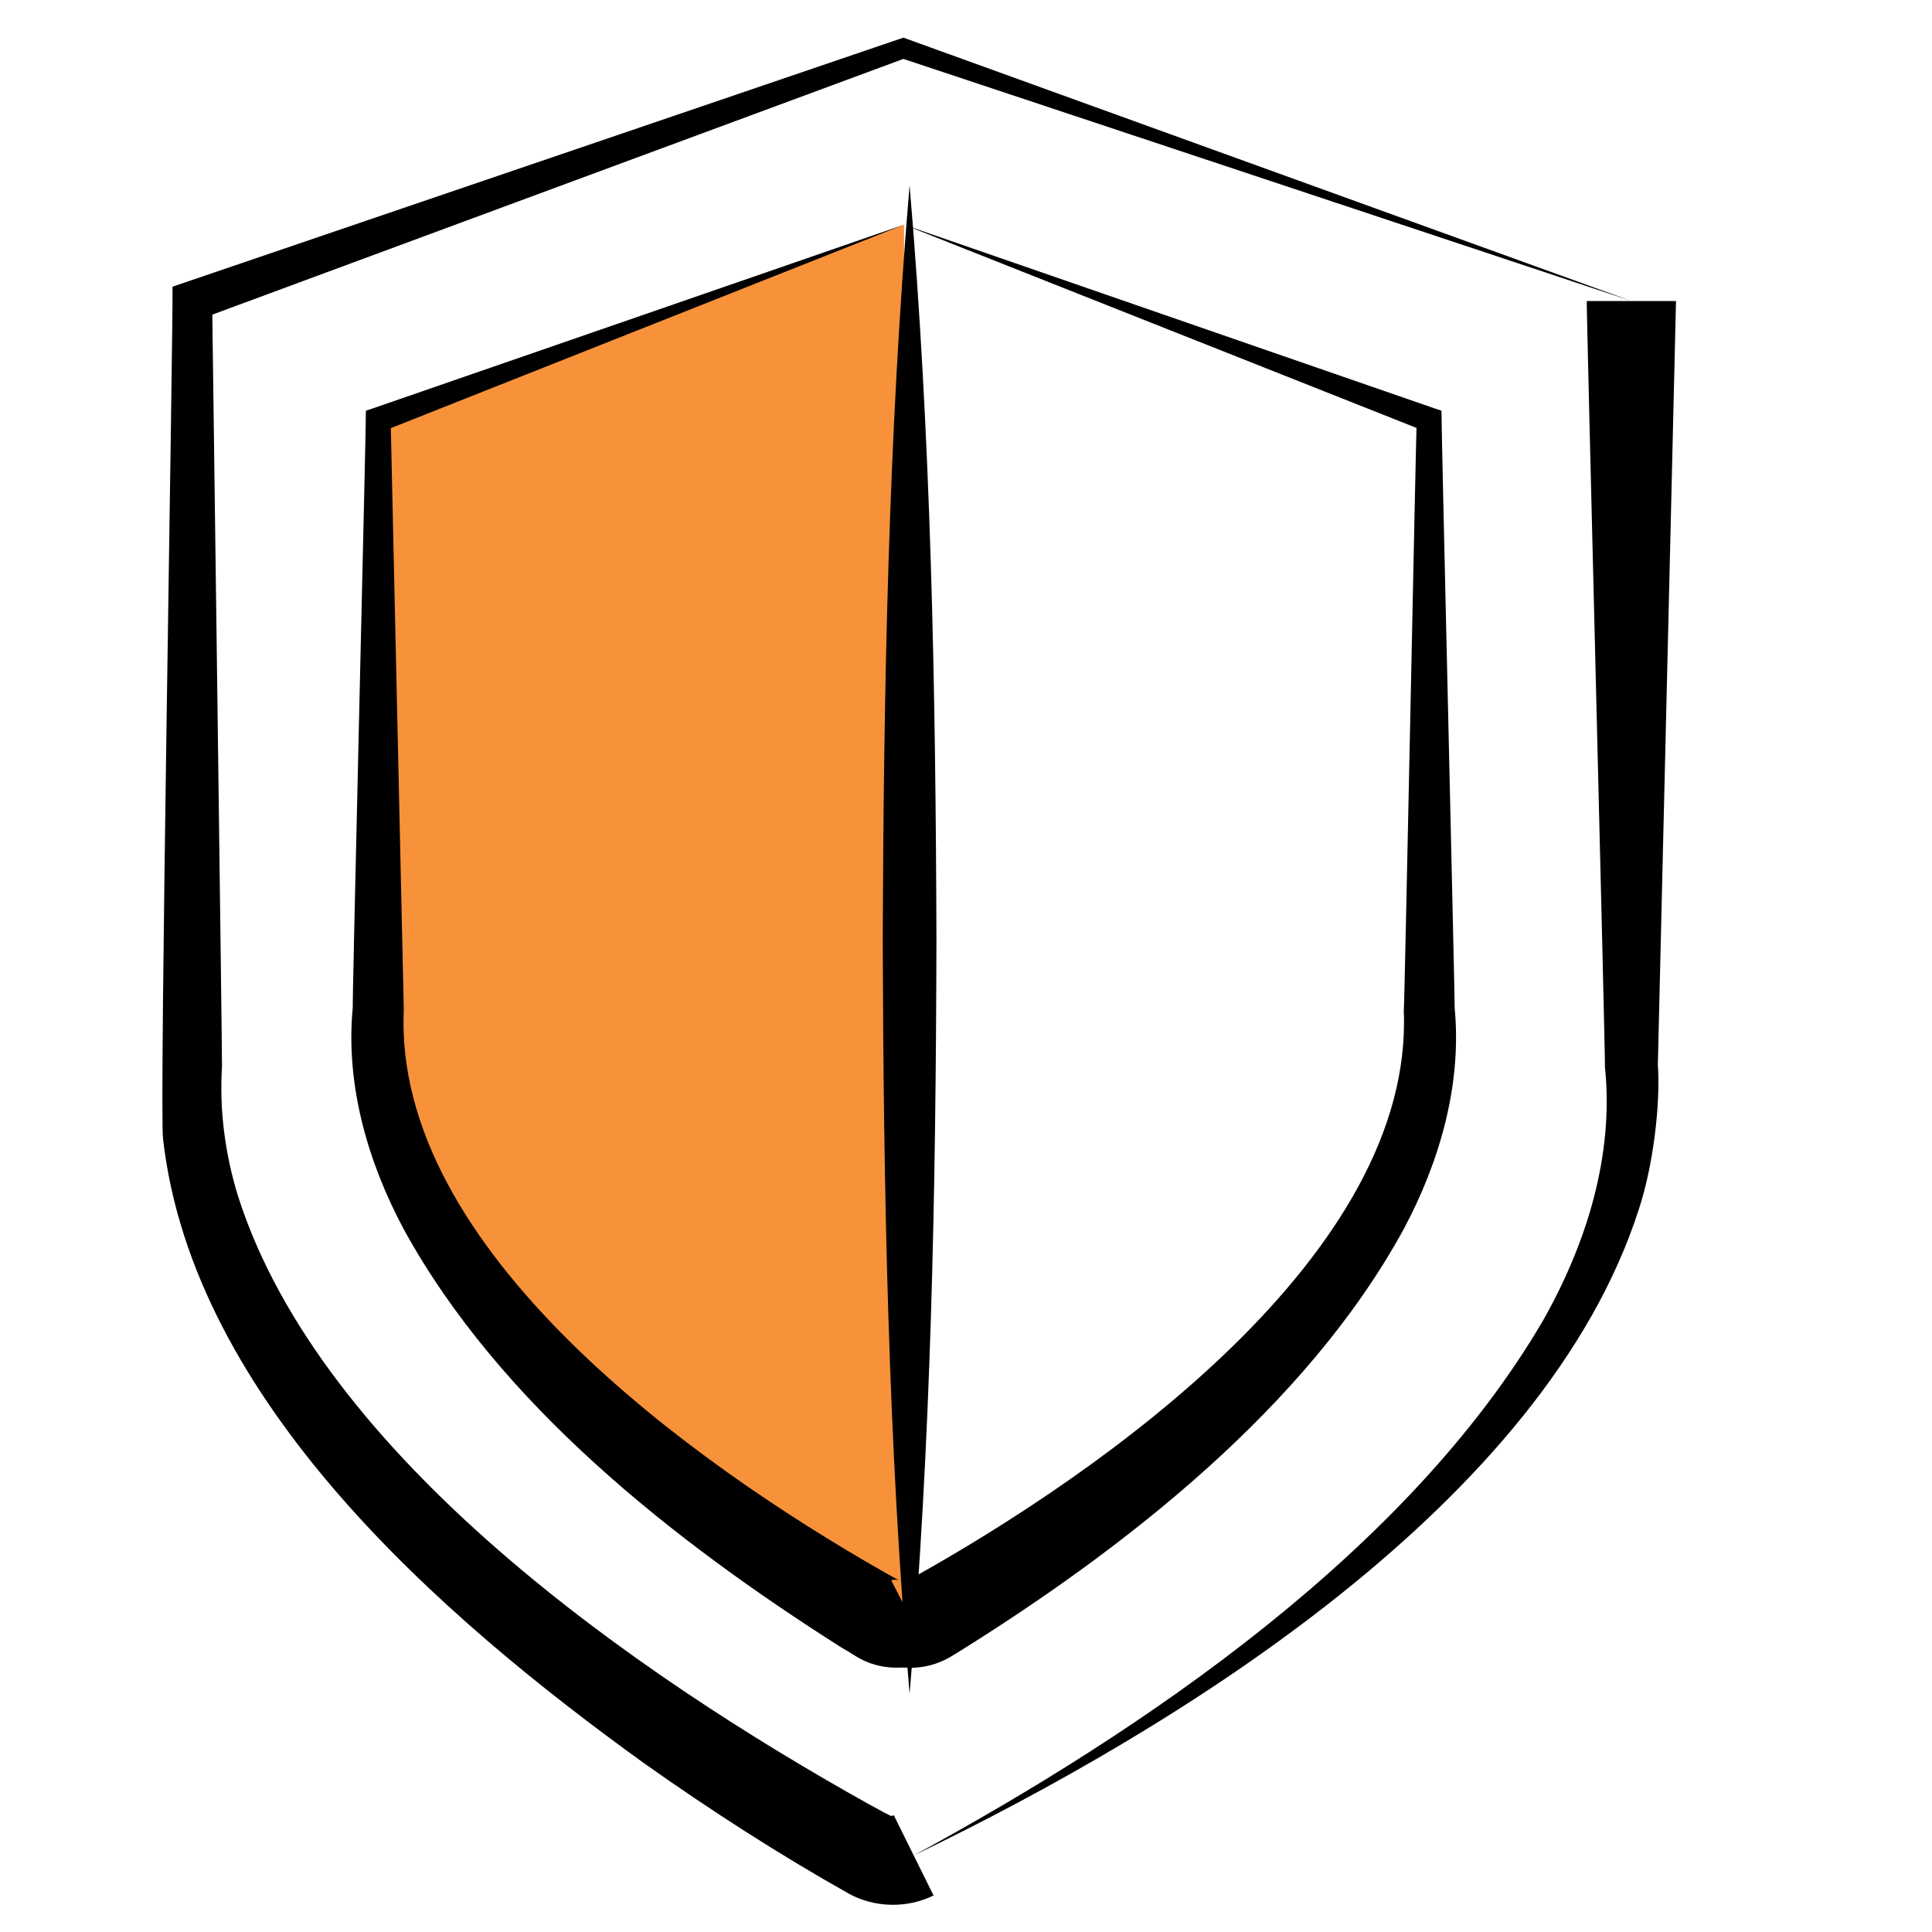 <?xml version="1.0" encoding="utf-8"?>
<!-- Generator: Adobe Illustrator 27.6.1, SVG Export Plug-In . SVG Version: 6.00 Build 0)  -->
<svg version="1.1" id="Calque_1" xmlns="http://www.w3.org/2000/svg" xmlns:xlink="http://www.w3.org/1999/xlink" x="0px" y="0px" width="30" height="30"
	 viewBox="0 0 1000 1000" style="enable-background:new 0 0 1000 1000;" xml:space="preserve">
<style type="text/css">
	.st0{display:none;}
	.st1{display:inline;fill:#F7923A;}
	.st2{display:inline;}
	.st3{fill:#F7923A;}
	.st4{fill:#FFFFFF;}
	.st5{display:inline;fill:#FFFFFF;stroke:#000000;stroke-width:28.152;stroke-miterlimit:10;}
	.st6{fill:none;stroke:#000000;stroke-width:9.237;stroke-miterlimit:10;}
	.st7{display:inline;fill:#F7923A;stroke:#000000;stroke-width:8.915;stroke-miterlimit:10;}
	.st8{display:inline;fill:#F7923A;stroke:#000000;stroke-width:8.787;stroke-miterlimit:10;}
</style>
<g class="st0">
	<path class="st1" d="M187.5,28l20.3,4.7c42.4,9.8,78.9,36.8,100.6,74.5l21.5,37.3c33.7,58.5,27.3,132.9-18.5,182.5
		c-5.6,6.1-11.3,11.3-17.1,15.1c0,0-40.1,60.1,6.7,126.9S434.9,715.1,525,678.9c6.4-2.6,13.1-6.3,21-8.7
		c64.7-19.3,134.4,7.7,172,63.7l24,35.7c24.3,36.1,32.5,80.7,22.6,123.1l-4.7,20.3l-51.2,30.2c-93.5,33.4-207.1,133.6-514.5-253.9
		S127.4,54.7,127.4,54.7L187.5,28z"/>
	<g class="st2">
		<path d="M128.4,46.7c-58.7,82.6-81.4,188.2-68.6,288C64.9,374,75,412.9,88.9,450c30.5,81.5,78.3,155.4,132.7,223.5
			c25.4,32,51.6,63.6,78.6,94.2c66.8,74.3,168,181.4,271,192.9c19.7,2.2,39.3,1,59-2.8c26.8-5.1,52.8-15.6,79.5-22.3
			c-37.7,19-74.7,41.3-117.6,46.3c-112,14.5-223.1-77.3-298.4-151c-34.9-34.5-67.7-71.2-98.9-109C115.3,626.7,48.2,515.7,27.2,391.8
			c-14.1-81.2-5.6-167.1,29-242.2c11.8-25.7,26.4-50,43.9-72.2C108.7,66.5,117.9,55.9,128.4,46.7L128.4,46.7z"/>
	</g>
	<g class="st2">
		<path d="M188.6,20c17.2,2.1,34.9,3.9,51.3,10.1c21.2,7.4,40.7,19.8,56.9,35.3c2.2,2.1,5,5.1,7.2,7.3c1.7,1.9,4,4.6,5.6,6.5
			c0,0,1.1,1.4,1.1,1.4l4.2,5.5l3.9,5.7l1,1.4l0.9,1.3l1.8,2.7c4.8,7.2,9.5,14.3,14.2,21.5c4.6,7.2,10.3,15.6,14.2,23
			c35,65.2,23.3,149-30,200.9c-3.7,3.6-7.9,7.1-12.7,10.5l6.3-6.3c-13.7,25.9-14.7,57.7-1,84.5c2.7,5.4,6,10.6,9.4,15.5
			c5.9,8.4,11.5,16.8,16.8,25.1c34.1,52,88.2,151.2,144,176c10.5,4.6,22.2,5.9,33,2c4.9-1.6,8.9-3.9,15.4-6.2
			c4.9-2,10.8-3.4,16.1-4.7c68-16,142.7,15.4,179.9,74c5.1,8,13.3,22.3,17.8,29.7c0,0,6.9,11.8,6.9,11.8l3.6,6.4l0.9,1.6
			c0.3,0.5,0.5,1.1,0.8,1.6c9.3,18.3,15.2,38.4,16.9,58.9c1.6,17.7,0.1,35.5-4.3,52.6c-2.6,9.9-6.3,19.8-9.6,29.5
			c0.6-4.5,1.1-9.1,1.7-13.6c0.6-4.3,1.4-10.9,1.8-15.2c0.1-2.7,0.4-5.7,0.5-8.4c1.1-33.8-8.8-67.6-28.3-94.9
			c-6.8-9.3-21.5-28.3-28.6-37.8c-2.5-3.3-5.2-6.6-8-9.7c-36.5-41.9-99-60.9-151.2-40c-3.9,1.8-10.5,5.2-15.9,7.3
			c-2.4,1.1-6.1,2.1-8.6,3c-71.7,19.6-130.9-52.6-167.9-103.8c-26.5-36.9-49.2-77.3-73.9-115.1c-26-36.9-34.5-81.4-20.5-124.7
			c3.5-10.8,8.2-21.3,14.4-30.8c0,0,2.7-4.1,2.7-4.1c18.7-10.8,34.3-32.1,43.1-51.7c15.6-34.7,15.5-75.7,1.3-110.9
			c-6.4-15.2-15-30.4-22.1-45.2c0,0-1.4-2.9-1.4-2.9l-0.7-1.4l-0.7-1.3l-2.8-5.3c-9.9-17.6-23.2-33.3-39.2-45.9c0,0-5-3.7-5-3.7
			l-1.2-0.9l-1.3-0.9l-2.6-1.7l-2.6-1.7c-5-3.1-8.6-5.1-13.6-7.7c0,0-5.7-2.7-5.7-2.7l-1.4-0.7l-1.5-0.6l-2.9-1.2l-2.9-1.2
			C207.2,26.2,197.3,23.1,188.6,20L188.6,20z"/>
	</g>
	<g class="st2">
		<path d="M624.4,59.3c17.2-0.1,34.7,1.1,51.7,4.2c4.3,0.7,8.6,1.5,12.9,2.3c5.9,1.4,12,2.9,17.8,4.4
			c172.3,45.5,293.8,229.4,265.8,405.8c-2.3,15.5-6,30.8-10.5,45.7c-2.3,6.6-4.5,13.1-7.1,19.5c-0.6-10.4-0.4-20.5-1.2-30.7
			c-0.4-10.1-1.4-20.1-2.2-30.1c-0.1-2.6-0.8-7.2-1.1-9.9C932.7,302.5,831.3,158.7,680,84.2c-12-5.9-24.3-11.6-36.6-17
			C637.1,64.7,630.8,62.1,624.4,59.3L624.4,59.3z"/>
	</g>
	<g class="st2">
		<path d="M590.7,240.6c32-5.1,64.9,2,93.9,16.2C766,296.2,815,399,784,485.8c-2.8,7.5-6.1,14.8-10.2,21.6c-0.9-4-1.5-7.8-2.1-11.6
			c-2-11.1-4.1-22-6.7-32.9c-19.7-86.1-70.6-157-145-204.2C610.4,252.4,600.6,246.7,590.7,240.6L590.7,240.6z"/>
	</g>
</g>
<g class="st0">
	<rect x="84.9" y="157.3" class="st1" width="831.2" height="229.4"/>
	<g class="st2">
		<path d="M919.1,162c9.9,265.4,12.2,534.6,12.8,800.2c0,0,0,21,0,21c-276.7,3.2-553.5,3.6-830.2,1.4c0,0-22.5-0.2-22.5-0.2
			c-1.1-141.5-1.4-283,0-424.5c0.7-64.9,1.4-136.6,2.9-201.3c1.6-65.1,3-136.4,5.8-201.3c3.5,48.2,7.2,102.2,9.9,150.7
			c8.7,150.1,15.3,302.2,20.5,452.4c2.3,67,4.4,134.1,6.2,201.1l-22.7-22.3c269.6-2.1,539.2-1.8,808.7,1.2c0,0-21.5,21.3-21.5,21.3
			c1.5-66.7,3.2-133.3,5.1-200C900,563.4,907.2,359.9,919.1,162L919.1,162z"/>
	</g>
	<g class="st2">
		<line class="st3" x1="69.2" y1="158.2" x2="931" y2="158.2"/>
		<path d="M69.2,158.2c214.2-27.3,430.9-28,646.3-18.9c72,3.8,144,8.8,215.4,18.9c-71.4,10.1-143.5,15.1-215.4,18.9
			C500.1,186.3,283.4,185.5,69.2,158.2L69.2,158.2z"/>
	</g>
	<g class="st2">
		<path class="st4" d="M709.1,20L709.1,20c23.8,0,43.1,19.3,43.1,43.1V203c0,23.8-19.3,43.1-43.1,43.1h0
			c-23.8,0-43.1-19.3-43.1-43.1V63.1C666.1,39.3,685.4,20,709.1,20z"/>
		<path d="M709.1,18.6c25.4,0,48.7,19,52.1,44.6c3.9,23.2,5,46.5,3,69.9c-1.9,23.3-6.7,46.6-7.5,69.9c-0.3,4.3-0.8,8.7-2,12.8
			c-0.8,3-2,6-3.4,8.8c0,0-0.5,1.1-0.5,1.1l-0.6,1c-8.2,15.1-23.9,25.7-41.2,27.3c-28.4,2.9-53.6-18.6-56.3-46.9
			c-2.8-48-4.5-96.4,3.8-143.9C660.3,37.5,683.5,18.2,709.1,18.6L709.1,18.6z M709.1,21.4c-20.9,0-37.3,18.6-34.1,39.1
			c8.7,47,7,94.8,4.6,142.3c0,0.8,0,1.5,0,2.3c0,4,0.8,8,2.4,11.7c0,0,0.3,0.7,0.3,0.7c0.4,0.7,0.7,1.4,1,2.1
			c1.2,2.3,2.6,4.6,4.4,6.5c1.5,2,3.9,4,5.8,5.6c0,0,2.8,1.9,2.8,1.9c20.7,12.5,47.2,0,51-23.9c0.3-1.8,0.4-3.9,0.4-5.8
			c-0.6-23.6-5.5-47.2-7.5-70.8c-1.9-23-1-45.9,2.8-68.8c0.6-3.4,1.2-7.4,0.8-10.9C742.8,35.4,727.2,21.1,709.1,21.4L709.1,21.4z"/>
	</g>
	<g class="st2">
		<path class="st4" d="M303.7,20L303.7,20c23.8,0,43.1,19.3,43.1,43.1V203c0,23.8-19.3,43.1-43.1,43.1h0
			c-23.8,0-43.1-19.3-43.1-43.1V63.1C260.6,39.3,279.9,20,303.7,20z"/>
		<path d="M303.7,18.6c25.4,0,48.7,19,52.1,44.6c3.9,23.2,5,46.5,3,69.9c-1.9,23.3-6.7,46.6-7.5,69.9c-0.3,4.3-0.8,8.7-2,12.8
			c-0.8,3-2,6-3.4,8.8c0,0-0.5,1.1-0.5,1.1l-0.6,1c-8.2,15.1-23.9,25.7-41.2,27.3c-28.4,2.9-53.6-18.6-56.3-46.9
			c-2.8-48-4.5-96.4,3.8-143.9C254.8,37.5,278,18.2,303.7,18.6L303.7,18.6z M303.7,21.4c-20.9,0-37.3,18.6-34.1,39.1
			c8.7,47,7,94.8,4.6,142.3c0,0.8,0,1.5,0,2.3c0,4,0.8,8,2.4,11.7c0,0,0.3,0.7,0.3,0.7c0.4,0.7,0.7,1.4,1,2.1
			c1.2,2.3,2.6,4.6,4.4,6.5c1.5,2,3.9,4,5.8,5.6c0,0,2.8,1.9,2.8,1.9c20.7,12.5,47.2,0,51-23.9c0.3-1.8,0.4-3.9,0.4-5.8
			c-0.6-23.6-5.5-47.2-7.5-70.8c-1.9-23-1-45.9,2.8-68.8c0.6-3.4,1.2-7.4,0.8-10.9C337.3,35.4,321.7,21.1,303.7,21.4L303.7,21.4z"/>
	</g>
	<g class="st2">
		<path d="M366.8,593.6l118.3,129.6c0,0-22.7,0-22.7,0l259.3-236.6L485.1,745.9l-10.3,11.3c1.6,2-138.4-126.7-142-129.6
			C332.8,627.6,366.8,593.6,366.8,593.6L366.8,593.6z"/>
	</g>
</g>
<g class="st0">
	<g class="st2">
		<path d="M654.5,353.1c9.7,126.6,16.7,254.2,23.3,381c3.1,63.4,6.1,127.8,8.9,191.2c-161.8,3.1-331.8,4.8-493.9,5.6
			c-60.5,0.3-121.3,0.4-181.9,0.4c-0.2-13.3,0.2-109.5,0.1-125.3c0.5-242.9,2.4-487.3,6.9-730c20.5,0.3,50.2,1.2,70.7,1.7
			c126.2,3.4,254.1,7.4,380.1,14.7c-90.4,5.6-180.9,9.3-271.4,12.6c-49.8,2-113.2,3.5-162.9,5c0,0,16.7-16.8,16.7-16.8
			c4.9,270.5,6.7,544,6.7,814.7c0,0-23.4-23.4-23.4-23.4c52.8,0,105.6,0.1,158.4,0.4c155.7,0.7,319.8,2.4,475.3,5.2
			c0,0-17.8,18.3-17.8,18.3c-0.2-46.2-0.4-92.5-0.4-138.7C649.9,630.9,650.7,491.6,654.5,353.1L654.5,353.1z"/>
	</g>
	<g class="st2">
		<g>
			<path d="M687.3,321.4c-33.4,2.7-67,5.6-100.9,6.9c-43.4,1.9-87.1,0.9-130.2-0.7c0.1-3.6,6.9-195.1,7.1-203.6
				c0,0,0.8-22.4,0.8-22.4l15.5,15.3C548,184.1,617.5,256.2,687.3,321.4L687.3,321.4z M669.1,304.7
				c-65-58.6-136.3-116.7-202.6-173.5c0,0,16.3-7.2,16.3-7.2l6.6,187.9l-16.3-16.3c30.8-1.2,60.6-1.8,90.9-0.1
				C595.4,297.2,637.3,301.8,669.1,304.7L669.1,304.7z"/>
		</g>
	</g>
	<g class="st2">
		<line class="st4" x1="208.5" y1="418" x2="514.8" y2="418"/>
		<path d="M208.5,418c25.2-5.9,50.9-8.8,76.6-11c70.2-5.2,141-4.4,210.6,7.1c6.4,1.1,12.8,2.4,19.1,3.9c-6.4,1.6-12.8,2.8-19.1,3.9
			c-69.6,11.5-140.4,12.4-210.6,7.1C259.4,426.8,233.7,423.8,208.5,418L208.5,418z"/>
	</g>
	<g class="st2">
		<line class="st4" x1="208.5" y1="531.4" x2="514.8" y2="531.4"/>
		<path d="M208.5,531.4c25.2-5.9,50.9-8.8,76.6-11c70.2-5.2,141-4.4,210.6,7.1c6.4,1.1,12.8,2.4,19.1,3.9
			c-6.4,1.6-12.8,2.8-19.1,3.9c-69.6,11.5-140.4,12.4-210.6,7.1C259.4,540.2,233.7,537.3,208.5,531.4L208.5,531.4z"/>
	</g>
	<g class="st2">
		<line class="st4" x1="208.5" y1="644.9" x2="418.7" y2="644.9"/>
		<path d="M208.5,644.9c56.2-18.1,139.9-18.2,197.1-3.9c4.4,1.1,8.8,2.4,13.1,3.9c-4.4,1.6-8.8,2.8-13.1,3.9
			C348.4,663,264.7,663,208.5,644.9L208.5,644.9z"/>
	</g>
	
		<rect x="645.7" y="165.3" transform="matrix(0.819 0.573 -0.573 0.819 393.969 -337.285)" class="st1" width="172.7" height="582.1"/>
	<g class="st2">
		<path d="M826.3,148.1c5.8,4.3,159.7,120.3,160.3,120.8c0,0-9.8,13.2-9.8,13.2L634.9,740.8l313.9-478.3l4.2,23.7l-153.7-99.7
			L826.3,148.1L826.3,148.1z"/>
	</g>
	<g class="st2">
		<polygon points="846.2,190.6 499.1,645.7 807.8,163.7 846.2,190.6 		"/>
	</g>
	<g class="st2">
		<polyline class="st4" points="497.3,648.7 495.9,796.9 635.6,736.3 		"/>
		<path d="M497.3,648.7c5.6,24.4,8.3,49.3,10.3,74.2c1.9,24.7,2.6,49.4,2.4,74.1l-19.7-13c11.6-5.1,23.3-10,35.2-14.6
			c29.7-11.5,60-21.8,91.1-29.2c6.3-1.5,12.6-2.9,19-3.9c-5.2,4-10.5,7.7-15.9,11.2c-37.3,24.6-77.3,44.6-118.2,62.3
			c0,0-19.9,8.6-19.9,8.6C482,761.7,484.2,704.2,497.3,648.7L497.3,648.7z"/>
	</g>
	<line class="st5" x1="793.2" y1="261.6" x2="895.3" y2="333"/>
</g>
<g>
	<g>
		<path d="M483.2,981.1c-13.6,6.7-30.3,6.4-43.6-0.8c-36.6-20.6-72-43.4-106.3-67.7C228.7,837.2,99.8,725.3,84.4,589.5
			c-2-13.7,5.2-413.6,4.9-441.1c0,0,6.7-2.3,6.7-2.3L465.8,20.1l1.8-0.6l1.7,0.6l375.1,135.7L465.8,29.9l3.4,0L103,165.4l6.8-9.7
			c0,1.2,5.3,395.4,5.1,396.5c-1.4,22.5,1.6,45.1,8.3,66.9c43.1,135.2,206.9,248,326.6,314.8c0,0,7.9,4.3,7.9,4.3l2,1l1,0.5
			c0.2,0.1,0.2,0.1,0.2,0.1c0.2,0,0.3,0.1,0.4,0.1c0.5,0,0.9-0.1,1.3-0.4L483.2,981.1L483.2,981.1z"/>
	</g>
	<g>
		<path class="st3" d="M471.8,838.3c-5.4,2.8-11.7,2.7-17-0.3c-46.6-26.6-270.5-162.5-259.1-315.7c0-238.2,0-66.9,0-305.1
			l272.2-100.9"/>
		<path d="M482.5,858.8c-12.1,6.3-27.7,5.8-39.3-1.4c-1.2-0.8-7-4.3-8.4-5.1c-85.9-54.6-176.1-125.4-225.8-216
			c-18.6-34.8-30.3-74.9-26.4-114.9c-0.5,4.7,7-305,6.7-304.2c0,0,0.1-4.6,0.1-4.6l4.1-1.4l274.4-94.9l-269.9,107l4.2-6
			c0,0.1,6.8,305.2,6.8,305.3c-5.7,124.6,151.1,235.6,248.6,291.1c0,0,5.9,3.3,5.9,3.3l1.5,0.8l0.7,0.4l0.4,0.2c0.1,0.1,0.1,0,0,0
			l0,0c-0.2-0.1-0.5-0.3-0.8-0.4c-1.2-0.5-2.9-0.5-4,0L482.5,858.8L482.5,858.8z"/>
	</g>
	<g>
		<path d="M474.3,817.8c-1.3-0.7-3.8-0.5-4.8,0.4c0.6-0.3,2-1.1,2.6-1.4c98.8-55.1,259.6-167.7,254.5-293.5
			c0.4-1.5,6.4-304.7,6.7-306.1c0,0,4.2,6,4.2,6l-269.9-107L742,211.2l4.1,1.4l0.1,4.6c-0.3-0.2,7.1,308.4,6.7,304.2
			c3.9,40-7.8,80.1-26.4,114.9C676.4,728,582.2,801.6,494.6,856c0,0-1.5,0.9-1.5,0.9l-0.8,0.5c-7.2,4.3-15.7,6.4-24.1,5.7
			c-5.3-0.4-10.6-1.9-15.2-4.3L474.3,817.8L474.3,817.8z"/>
	</g>
	<g>
		<path d="M472.9,960.4c119.5-65,255.8-157.6,325.6-276.6c22.7-40,37-85.9,32.2-131.7c0.4-1.7-9.7-394.7-9.4-396.3
			c0,0,46.2,0,46.2,0L858.1,551c1.4,20.2-2.3,52.2-9.9,75.1C799.4,777.7,609.9,894.4,472.9,960.4L472.9,960.4z"/>
	</g>
	<path class="st6" d="M467.5,25"/>
	<g>
		<path d="M470.8,95.9c11.1,129.8,13.5,260.2,13.9,390.4c-0.3,130.2-2.7,260.6-13.9,390.4c-11.1-129.8-13.5-260.2-13.9-390.4
			C457.4,356.1,459.8,225.7,470.8,95.9L470.8,95.9z"/>
	</g>
</g>
<g class="st0">
	<g class="st2">
		<g>
			<path d="M839.1,328.2c11,143.8,19,288.6,26.4,432.6c3.6,72,7.1,145.2,10.1,217.1c-153.6,2.9-317,4.7-470.9,5.8
				c-96.5,0.4-200.4,1.1-296.5,0.9c-0.1-70.1,0.2-187.7,0.4-257.9c0.8-231.3,3.1-462.6,7.2-693.8l0.3-19.5l18.7,0.4
				c164.2,3.9,329.3,8.8,493.2,18.2c-82.2,5.1-164.3,8.8-246.6,12c-80.9,3.2-165.7,5.8-246.6,8c0,0,19.1-19.1,19.1-19.1
				c2.7,154.2,4.6,308.4,5.9,462.6c1.1,149.3,1.8,312.7,1.7,462.6c0,0-26.6-26.6-26.6-26.6c60,0,119.9,0.2,179.9,0.4
				c176.8,0.8,363.1,2.7,539.7,5.9c0,0-20.2,20.7-20.2,20.7c-0.3-52.5-0.4-105-0.4-157.5C834,643.7,834.9,485.4,839.1,328.2
				L839.1,328.2z"/>
		</g>
		<g>
			<g>
				<path d="M876.4,292.2c-38,3.1-76.1,6.3-114.6,7.9c-49.3,2.1-98.9,1-147.8-0.7c0.1-4.1,7.8-221.6,8.1-231.2
					c0,0,0.9-25.5,0.9-25.5L640.7,60C718.3,136.3,797.1,218.2,876.4,292.2L876.4,292.2z M855.8,273.3
					C782,206.8,701,140.8,625.7,76.3c0,0,18.5-8.1,18.5-8.1l7.5,213.3L633.2,263c35-1.3,68.8-2,103.2-0.1
					C772.1,264.8,819.7,270,855.8,273.3L855.8,273.3z"/>
			</g>
		</g>
	</g>
	<g class="st2">
		<circle class="st3" cx="502.7" cy="589.7" r="184.1"/>
		<path d="M605.4,436.9c98.2,65,116.9,206.2,38.5,294.7c-64.5,74.4-177.3,88.5-258.7,33.1c-82-54.1-111.9-164.5-67.3-252.1
			C370.2,406.6,508,370.6,605.4,436.9L605.4,436.9z M605.4,436.9C558.2,404.7,495,398.5,442.8,421c-100.5,42.5-134.5,168.3-72,256.4
			c64.9,92.6,203.3,96.4,273.8,7.6C706.8,607.8,688,491.7,605.4,436.9L605.4,436.9z"/>
	</g>
</g>
<g class="st0">
	<g class="st2">
		<g>
			<path d="M436.6,290.5c-18.8,3.9-38.3,6.7-57.3,9.2c-6.4,0.8-12.7,1.6-19.1,2.3l8.1-19.6c56,44.6,108.4,92.8,159,143.3
				c0,0-31.5,0-31.5,0c12.6-12.6,25.4-25,38.3-37.3c38.8-36.9,78.9-72.5,121.1-105.7c0,0,7.4,17.8,7.4,17.8
				c-5.6-0.7-11.2-1.3-16.8-2.1c-11-1.4-22.8-3.2-33.6-5.1c-5.6-1-11.2-2-16.8-3.2c5.6-1.2,11.2-2.2,16.8-3.2
				c23.8-4.2,50-7.2,74-10.3c-48.6,63.8-102.3,123.7-158.8,180.5c0,0-15.7,15.8-15.7,15.8l-15.8-15.7
				C438.3,400.3,384,340,334.1,276.2c12.7,1.4,32.9,3.6,45.2,5.2C398.2,283.8,417.8,286.6,436.6,290.5L436.6,290.5z"/>
		</g>
		<g>
			<path d="M595.2,290.3C554.1,181.1,487,64.8,356.6,63.1c-3.2-0.2-7.8-0.1-11.1-0.1c0,0,9.4-41.1,9.4-41.1
				c11.5,6.5,22.9,14.2,32.6,23.1c67.5,60.4,74.8,163.8,48.9,245.5c-2.5-85.1-19.1-188-102.1-230c0,0-72.7-37.1-72.7-37.1l82.2-4.1
				c19.6-1,39.8,0.2,59.4,4.2c87.5,17.1,147.7,87.7,174.4,169.5C588.1,224.4,594.6,257.2,595.2,290.3L595.2,290.3z"/>
		</g>
	</g>
	<g class="st2">
		<line class="st3" x1="133.8" y1="422" x2="298.3" y2="586"/>
		<path d="M133.8,422c62.9,22.5,130.4,89.1,158.6,149.3c2.2,4.7,4.2,9.5,5.9,14.6c-5.2-1.7-10-3.7-14.7-5.8
			C223.4,552.1,156.6,484.9,133.8,422L133.8,422z"/>
	</g>
	<g class="st2">
		<line class="st3" x1="701.7" y1="592" x2="866.2" y2="428.1"/>
		<path d="M701.7,592c22.8-62.8,89.6-130.1,149.8-158.1c4.7-2.2,9.5-4.2,14.7-5.8c-1.7,5.2-3.7,10-5.9,14.6
			C832.1,502.9,764.6,569.5,701.7,592L701.7,592z"/>
	</g>
	<g class="st2">
		<polyline class="st3" points="728.1,563.5 723.3,963 285.5,963 277.9,561.2 		"/>
		<path d="M728.1,563.5c6.7,82.5,9.8,167,12.4,249.9c1.3,53.6,2.7,115.8,3,169.2c-116.1,2.4-232.3,3.2-348.5,2.5
			c-43.3-0.2-87.1-0.7-130.5-1.3c0-40.2,0-80.7,0.6-120.8c0.8-58.3,2.4-117.7,5-176c1.9-41.6,4.2-84.2,7.9-125.8
			c3.2,25.1,5.8,50.1,8.2,75.2c7,74.8,12.1,150.8,16,225.8c1.7,33.5,3.2,66.9,4.4,100.4l-21-20.6c36.5-0.5,73-0.8,109.5-1
			c109.5-0.6,218.9,0.1,328.4,2.2c0,0-19.9,19.7-19.9,19.7c0.5-16.6,1.2-33.3,1.8-49.9C710.1,797.1,716.3,678.6,728.1,563.5
			L728.1,563.5z"/>
	</g>
	<path class="st7" d="M298.3,586"/>
	<g class="st2">
		<line class="st3" x1="273" y1="567.6" x2="721.8" y2="572.3"/>
		<path d="M273,567.6c55.8-7.6,112.2-9.9,168.4-10.9c93.6-0.8,187.7,1.6,280.4,15.6c-93,12.1-187.1,12.5-280.6,9.7
			C384.9,579.8,328.6,576.4,273,567.6L273,567.6z"/>
	</g>
	<g class="st2">
		<rect x="477.4" y="564.4" class="st4" width="72.7" height="104.9"/>
		<path d="M476.4,563.5c23.6-7.5,48.4-10.7,73.7-11.1c0,0,11.9-0.1,11.9-0.1c0,7.7,0.4,17.7-0.5,25.3c-1.1,12.7-4.9,26.7-6.4,39.3
			c-2.5,19.7-0.2,39.4,3.3,58.8c0,0-8.4,1-8.4,1c-15.1,1.7-30.3,3.5-45.4,4.3c-11.2,0.6-28,1.3-39.2,1.8c0,0-1-13.5-1-13.5
			c-1.7-18.8-1.6-38.8,1.1-57.3C467.9,595,470.9,579.1,476.4,563.5L476.4,563.5z M478.3,565.4c4,18.7,8.1,38.2,10.9,56.4
			c2.7,16.4,2.9,31.3,1.1,47.5c0,0-13-13-13-13c24,0.8,48.9,2.6,72.7,5.6c0,0-7.3,7.3-7.3,7.3c3-17.4,4.5-34.9,2.3-52.4
			c-2.3-17.2-7.5-35-7-52.4c0,0,12.1,12.1,12.1,12.1C526.5,576.3,501.9,570.2,478.3,565.4L478.3,565.4z"/>
	</g>
</g>
<g class="st0">
	<rect x="34.4" y="228.7" class="st1" width="601.9" height="485"/>
	<g class="st2">
		<path d="M641.8,226.5c8.9,141.4,12.7,284,15.6,425.7c0.2,11.7,1.1,66.5,1.3,77.2c-9.3,0.2-80.6,0.8-91.9,1
			c-122.7,1.2-252.2,1.2-375.1,0.2c-55.3-0.5-110.8-1.1-166.2-2c0.8-44.8,1.5-92.6,2.6-137.3C31,469.7,34.6,348,41.6,226.5
			c3.6,60.8,6.1,121.6,8.3,182.5c3.6,101.1,6,202.9,7.6,304.1c0,0-15.9-15.9-15.9-15.9c148.4-2.3,301.6-2.9,450.1-2.1
			c43,0.3,106.6,0.8,150,1.4c0,0-16.6,16.6-16.6,16.6C627.8,551.3,631.8,387.9,641.8,226.5L641.8,226.5z"/>
	</g>
	<g class="st2">
		<path d="M641.8,323.4c64.7-6.4,129.9-9.9,194.9-12.8c6-0.3,30.5-1.2,36-1.4c17.6,32.9,35.4,67.4,52.3,100.7
			c15.8,31.1,33,65.5,48.3,96.8c0.4,51.5,0.1,104.3-0.6,155.9c-0.3,11.3-1,56.8-1.3,67.6c-10.4-0.3-44.5-1.1-55.5-1.4
			c-91.5-2.8-183-6.7-274.1-15.6c39.1-4,78.3-6.6,117.5-9c64.7-3.7,130.9-6.2,195.8-7.7c0,0-16.6,16.6-16.6,16.6
			c-1.4-66.4-2-136-1.6-202.1c0,0,1.8,7.9,1.8,7.9c-10.5-22.2-22.9-48.4-33.2-70.7c-18-38.8-36.4-79.6-53.5-118.7
			c0,0,12.5,7.9,12.5,7.9C790.3,334.4,715.6,330.7,641.8,323.4L641.8,323.4z"/>
	</g>
	<g class="st2">
		<circle class="st4" cx="801.5" cy="693.3" r="80.2"/>
		<path d="M881.7,693.3c0.2,32.5-18.5,63.7-47.4,79.1c-59.6,32-131.3-11.3-131.3-79.1c0-67.9,71.7-111.3,131.4-79.2
			C863.2,629.5,881.9,660.8,881.7,693.3L881.7,693.3z M881.7,693.3c0.3-42.8-37.9-77.1-80.2-71c-34.9,4.4-62.2,36.2-61.8,71
			c-0.4,34.9,26.8,66.6,61.8,71.1C843.8,770.4,882,736.1,881.7,693.3L881.7,693.3z"/>
	</g>
	<g class="st2">
		<circle class="st4" cx="231.6" cy="693.3" r="80.2"/>
		<path d="M311.8,693.3c0.2,32.5-18.5,63.7-47.4,79.1c-59.6,32-131.3-11.3-131.3-79.1c0-67.9,71.7-111.3,131.4-79.2
			C293.3,629.5,312,660.8,311.8,693.3L311.8,693.3z M311.8,693.3c0.3-42.8-37.9-77.1-80.2-71c-34.9,4.4-62.2,36.2-61.8,71
			c-0.4,34.9,26.8,66.6,61.8,71.1C273.9,770.4,312.1,736.1,311.8,693.3L311.8,693.3z"/>
	</g>
	<g class="st2">
		<path d="M41.6,226.5c99.3-14.6,199.9-17.9,300.1-18.4c87.6,0.1,175.5,3.3,262.6,13.2c12.5,1.5,25,3.1,37.5,5.1
			c-12.5,2.1-25,3.7-37.5,5.1c-87.1,9.9-175,13.1-262.6,13.2C241.5,244.4,140.9,241.1,41.6,226.5L41.6,226.5z"/>
	</g>
</g>
<g class="st0">
	<g class="st2">
		<line class="st3" x1="139.1" y1="429.8" x2="301.2" y2="591.4"/>
		<path d="M139.1,429.8c62,22.3,128.5,87.8,156.3,147.1c2.1,4.6,4.2,9.3,5.8,14.4c-5.1-1.6-9.8-3.6-14.5-5.8
			C227.4,558,161.6,491.8,139.1,429.8L139.1,429.8z"/>
	</g>
	<g class="st2">
		<line class="st3" x1="698.8" y1="597.4" x2="860.9" y2="435.8"/>
		<path d="M698.8,597.4c22.5-62,88.2-128.2,147.7-155.8c4.6-2.1,9.3-4.1,14.5-5.8c-1.6,5.1-3.7,9.8-5.8,14.4
			C827.3,509.6,760.8,575.1,698.8,597.4L698.8,597.4z"/>
	</g>
	<g class="st2">
		<polyline class="st3" points="724.8,569.3 720.1,963 288.6,963 281.1,567 		"/>
		<path d="M724.8,569.3c6.6,81.3,9.7,164.6,12.2,246.3c1.3,52.8,2.7,114.1,2.9,166.7c-114.5,2.3-229,3.1-343.5,2.5
			c-42.7-0.2-85.9-0.7-128.6-1.3c0,0,0-20,0-20c0-90.7,1.5-181.8,5.5-272.5c1.9-41,4.1-83,7.8-123.9c3.2,24.7,5.7,49.4,8.1,74.1
			c10,106.8,16.1,214.4,20.1,321.5c0,0-20.7-20.3-20.7-20.3c36-0.5,71.9-0.8,107.9-1c107.9-0.6,215.8,0.1,323.7,2.1
			c0,0-19.6,19.4-19.6,19.4C705.2,832.2,711.6,699.3,724.8,569.3L724.8,569.3z"/>
	</g>
	<path class="st8" d="M301.2,591.4"/>
	<g class="st2">
		<line class="st3" x1="276.2" y1="573.3" x2="718.6" y2="577.9"/>
		<path d="M276.2,573.3c55-7.5,110.6-9.7,166-10.8c92.2-0.8,185,1.6,276.3,15.4c-91.6,11.9-184.4,12.3-276.6,9.6
			C386.6,585.3,331.1,581.9,276.2,573.3L276.2,573.3z"/>
	</g>
	<g class="st2">
		<path d="M723.4,252c9.1,16.6,17.3,34.2,25.1,51.4c2.5,5.8,5.1,11.6,7.6,17.4l-20.8-2c26.1-65.5,56.6-128.8,89.8-190.9
			c0,0,9,29.7,9,29.7c-15.5-8.3-30.9-16.8-46.1-25.4c-45.9-26.1-90.9-53.7-134.3-84c0,0,14.7-12.1,14.7-12.1c1,5.5,2,11,2.8,16.5
			c1.8,10.8,3.5,22.4,4.8,33.2c0.7,5.6,1.3,11.1,1.8,16.8c-2.7-4.9-5.3-9.9-7.8-14.9c-10.8-21.2-21.1-45.1-30.9-66.9
			c74,27.6,145.9,61.1,215.6,98.2c0,0,19.4,10.3,19.4,10.3l-10.3,19.4c-37.3,70.5-78.7,139-124.6,204.3c-2.3-12.3-6-32-8-44.1
			C728.2,290,725.2,270.9,723.4,252L723.4,252z"/>
	</g>
	<g class="st2">
		<path d="M677.9,102.4c-95.1,72.7-186.2,172.8-143,300.4c0,0-41.5,2.9-41.5,2.9l2.3-9.6c12.9-48.1,45.9-86.1,88.8-110.1
			c42.6-23.7,90.9-34.6,138.9-34c-22.4,7.6-44,15.8-64.5,25.7c-39.2,18.9-77.1,44.3-100.9,80.2c-11.3,17.1-18.8,36.1-22.4,56.1
			l-14.2,79.2c-11-33.3-36.4-92.4-39.6-127c-0.9-6.3-1.2-13.4-1.6-19.8c-3.2-82,45.7-154.3,110.9-199.7
			C617.8,127.9,647,112.5,677.9,102.4L677.9,102.4z"/>
	</g>
	<g class="st2">
		<rect x="477.7" y="570.2" class="st4" width="71.7" height="103.4"/>
		<path d="M476.8,569.2c23.1-7.4,48.1-10.6,72.6-10.9c0,0,11.8-0.1,11.8-0.1c0,7.6,0.4,17.5-0.4,24.9c-1.1,12.5-4.8,26.3-6.3,38.8
			c-2.5,19.4-0.2,38.8,3.3,58c0,0-8.3,0.9-8.3,0.9c-14.9,1.7-29.8,3.4-44.8,4.3c-11,0.6-27.6,1.3-38.6,1.8c0,0-1-13.3-1-13.3
			c-1.7-18.5-1.6-38.2,1.1-56.5C468.4,600.3,471.3,584.6,476.8,569.2L476.8,569.2z M478.6,571.1c4,18.5,8,37.6,10.7,55.6
			c2.6,16.1,2.9,30.8,1.1,46.9c0,0-12.8-12.8-12.8-12.8c23.7,0.8,48.2,2.6,71.7,5.6c0,0-7.2,7.2-7.2,7.2c2.9-17.2,4.4-34.4,2.2-51.7
			c-2.2-16.9-7.4-34.5-6.9-51.7c0,0,11.9,11.9,11.9,11.9C525.5,581.8,502.2,575.9,478.6,571.1L478.6,571.1z"/>
	</g>
</g>
</svg>
